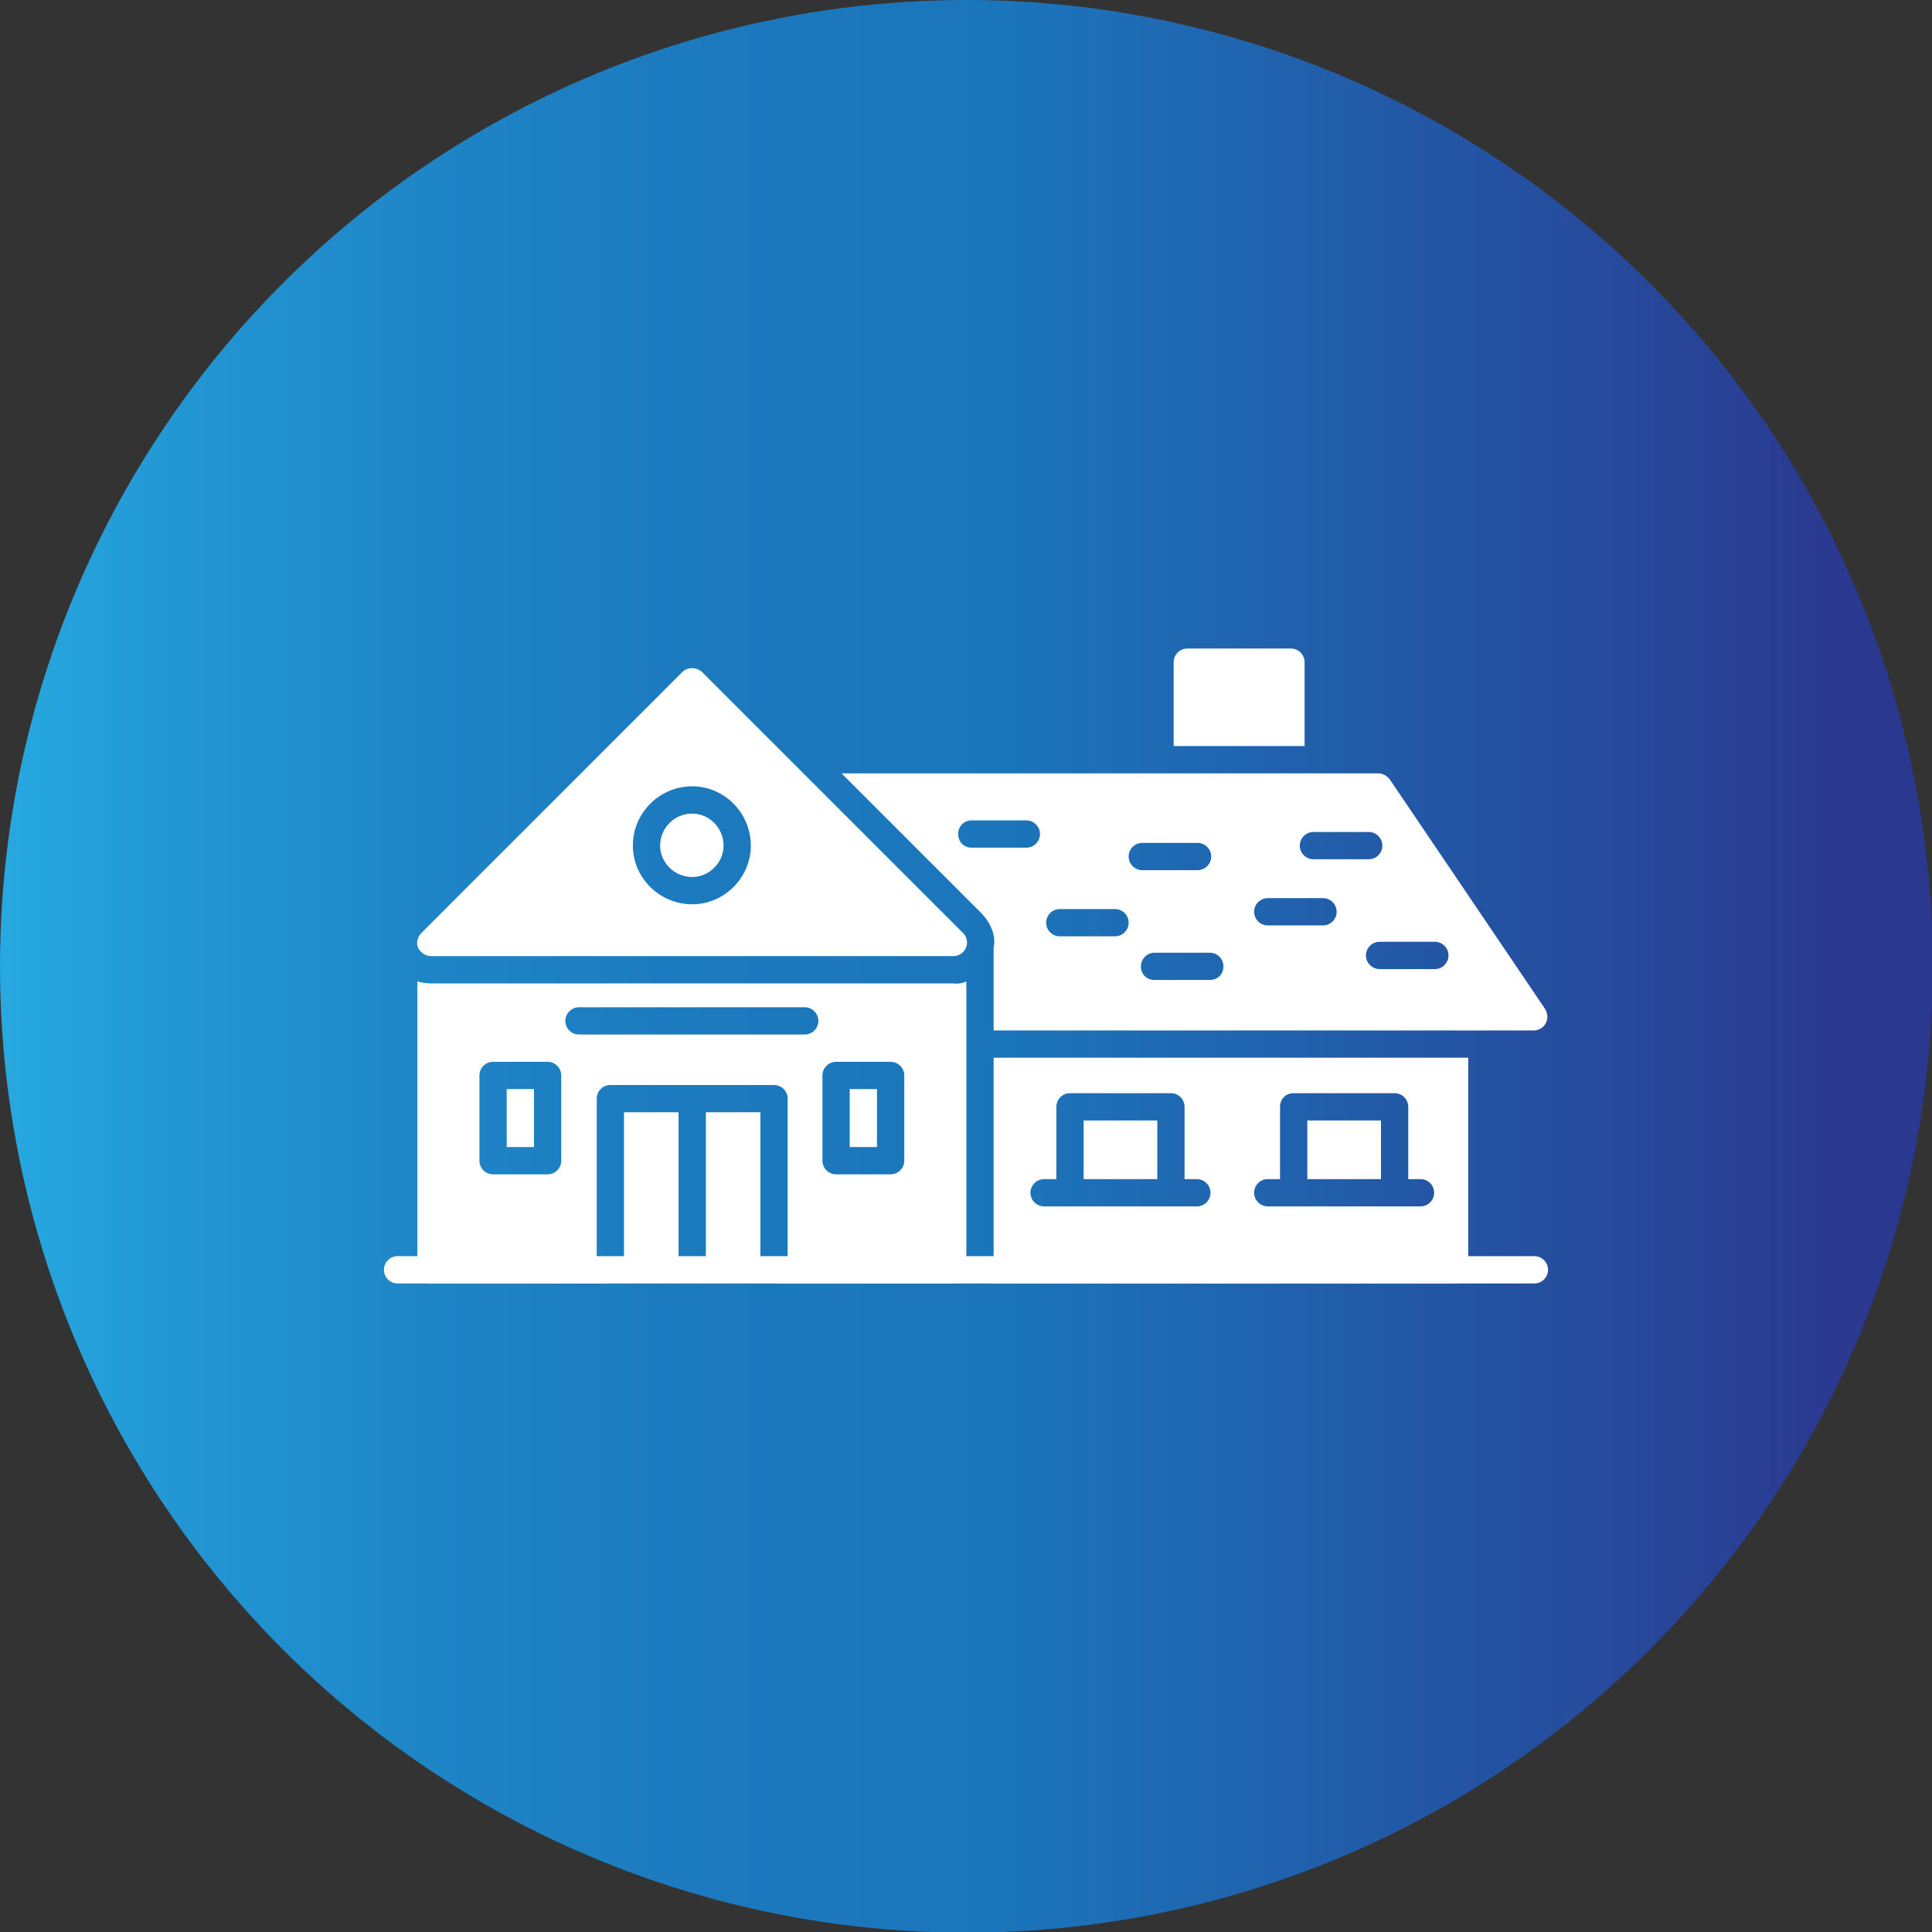 <svg xmlns="http://www.w3.org/2000/svg" xmlns:xlink="http://www.w3.org/1999/xlink" clip-rule="evenodd" fill-rule="evenodd" height="512" viewBox="0 0 2833 2833" width="512"><rect x="0" y="0" width="2833" height="2833" fill="#333333" stroke="none"/><linearGradient id="id0" gradientUnits="userSpaceOnUse" x1="-.004" x2="2833.33" y1="1416.67" y2="1416.67"><stop offset="0" stop-color="#26a9e0"></stop><stop offset=".09" stop-color="#2297d3"></stop><stop offset=".231" stop-color="#1e84c6"></stop><stop offset=".369" stop-color="#1c79be"></stop><stop offset=".522" stop-color="#1b75bb"></stop><stop offset=".961" stop-color="#2b388f"></stop><stop offset="1" stop-color="#2b388f"></stop></linearGradient><g id="Layer_x0020_1"><circle cx="1417" cy="1417" fill="url(#id0)" r="1417"></circle><g fill="#fff"><path d="m1397 1882h-262c11 0 20-9 20-20v-251c0-11-9-20-20-20h-120-120c-11 0-20 9-20 20v251c0 11 8 20 19 20h-262c-11 0-20-9-20-20v-423c6 2 13 3 20 3h765c7 1 14 0 20-3v423c0 11-9 20-20 20zm-362-37v-214h80v214zm-40-214v214h-80v-214zm185-114h-331c-11 0-20-9-20-20s9-20 20-20h331c11 0 20 9 20 20s-9 20-20 20zm-377 205h-80c-11 0-20-9-20-20v-125c0-11 9-20 20-20h80c11 0 20 9 20 20v125c0 11-9 20-20 20zm-60-40h40v-85h-40zm563 40h-80c-11 0-20-9-20-20v-125c0-11 9-20 20-20h80c11 0 20 9 20 20v125c0 11-9 20-20 20zm-60-40h40v-85h-40z"></path><path d="m1398 1402h-1-765c-8 0-15-5-19-12-3-7-1-16 5-22l383-383c7-7 20-7 28 0l381 381c5 4 8 10 8 16 0 11-9 20-20 20zm-383-76c-48 0-87-39-87-86 0-48 39-87 87-87 47 0 86 39 86 87 0 47-39 86-86 86zm0-133c-26 0-47 21-47 47 0 25 21 46 47 46 25 0 46-21 46-46 0-26-21-47-46-47z"></path><path d="m2249 1511h-792v-123c1-2 1-4 1-6 0-17-8-32-20-44l-204-204h787c7 0 13 4 17 9l226 334c3 4 5 9 5 14 0 11-9 20-20 20zm-242-251h-81c-11 0-20-9-20-20s9-20 20-20h81c11 0 20 9 20 20s-9 20-20 20zm-67 97h-81c-11 0-20-9-20-20s9-20 20-20h81c11 0 20 9 20 20s-9 20-20 20zm-184-81h-81c-11 0-20-9-20-20s9-20 20-20h81c11 0 20 9 20 20s-9 20-20 20zm-251-33h-80c-12 0-20-9-20-20s8-20 20-20h80c11 0 20 9 20 20s-9 20-20 20zm130 130h-81c-11 0-20-9-20-20s9-20 20-20h81c11 0 20 9 20 20s-9 20-20 20zm469 48h-81c-11 0-20-9-20-20s9-20 20-20h81c11 0 20 9 20 20s-9 20-20 20zm-330 16h-81c-11 0-20-8-20-20 0-11 9-20 20-20h81c11 0 20 9 20 20 0 12-9 20-20 20z"></path><path d="m1721 1094v-123c0-11 9-20 20-20h152c11 0 20 9 20 20v123z"></path><path d="m2133 1882h-679c2-6 3-13 3-20v-311h696v311c0 11-9 20-20 20zm-544-153h108v-86h-108zm166 40h-224c-11 0-20-9-20-20s9-20 20-20h18v-106c0-11 9-20 20-20h148c11 0 20 9 20 20v106h18c11 0 20 9 20 20s-9 20-20 20zm162-40h108v-86h-108zm166 40h-224c-11 0-20-9-20-20s9-20 20-20h18v-106c0-11 8-20 20-20h148c11 0 20 9 20 20v106h18c11 0 20 9 20 20s-9 20-20 20z"></path><path d="m2250 1882h-1667c-11 0-20-9-20-20s9-20 20-20h1667c11 0 20 9 20 20s-9 20-20 20z"></path></g></g></svg>